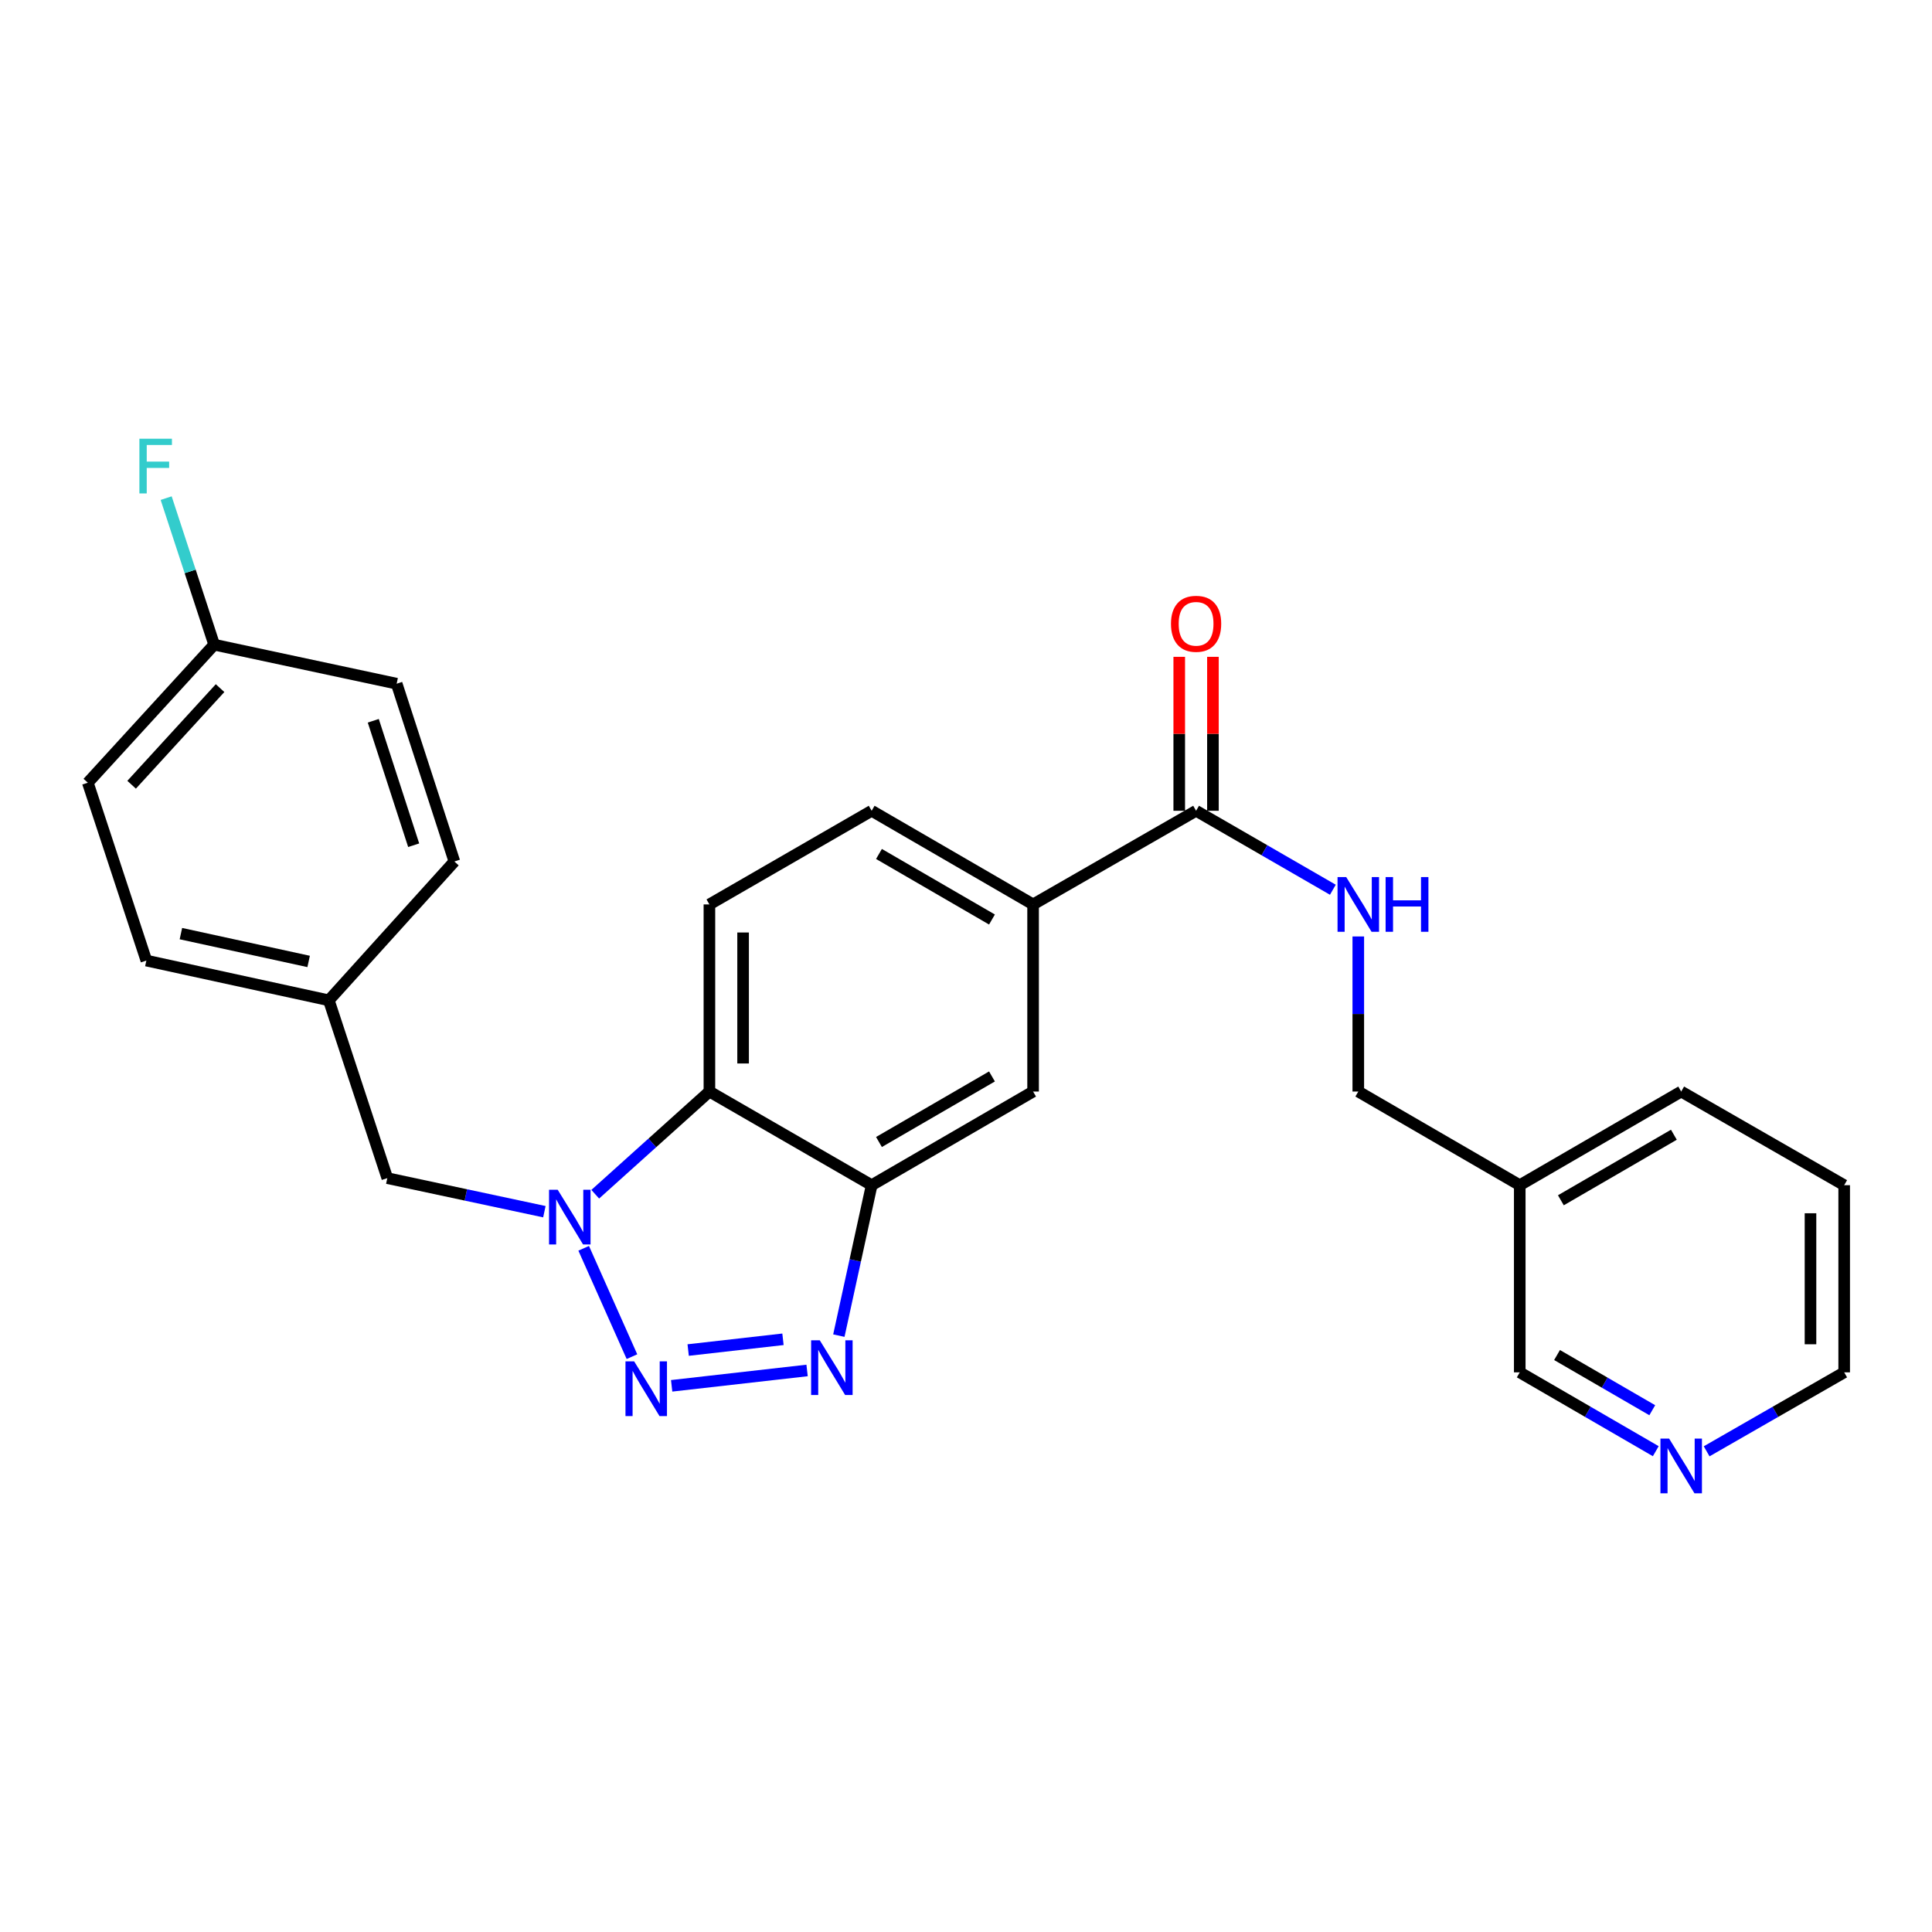 <?xml version='1.0' encoding='iso-8859-1'?>
<svg version='1.1' baseProfile='full'
              xmlns='http://www.w3.org/2000/svg'
                      xmlns:rdkit='http://www.rdkit.org/xml'
                      xmlns:xlink='http://www.w3.org/1999/xlink'
                  xml:space='preserve'
width='1000px' height='1000px' viewBox='0 0 1000 1000'>
<!-- END OF HEADER -->
<rect style='opacity:1.0;fill:#FFFFFF;stroke:none' width='1000' height='1000' x='0' y='0'> </rect>
<path class='bond-0' d='M 327.097,702.201 L 302.113,646.117' style='fill:none;fill-rule:evenodd;stroke:#0000FF;stroke-width:6px;stroke-linecap:butt;stroke-linejoin:miter;stroke-opacity:1' />
<path class='bond-1' d='M 347.645,717.299 L 417.746,709.349' style='fill:none;fill-rule:evenodd;stroke:#0000FF;stroke-width:6px;stroke-linecap:butt;stroke-linejoin:miter;stroke-opacity:1' />
<path class='bond-1' d='M 356.195,698.781 L 405.266,693.216' style='fill:none;fill-rule:evenodd;stroke:#0000FF;stroke-width:6px;stroke-linecap:butt;stroke-linejoin:miter;stroke-opacity:1' />
<path class='bond-3' d='M 308.095,618.135 L 337.643,591.558' style='fill:none;fill-rule:evenodd;stroke:#0000FF;stroke-width:6px;stroke-linecap:butt;stroke-linejoin:miter;stroke-opacity:1' />
<path class='bond-3' d='M 337.643,591.558 L 367.191,564.981' style='fill:none;fill-rule:evenodd;stroke:#000000;stroke-width:6px;stroke-linecap:butt;stroke-linejoin:miter;stroke-opacity:1' />
<path class='bond-9' d='M 281.77,627.171 L 241.119,618.487' style='fill:none;fill-rule:evenodd;stroke:#0000FF;stroke-width:6px;stroke-linecap:butt;stroke-linejoin:miter;stroke-opacity:1' />
<path class='bond-9' d='M 241.119,618.487 L 200.467,609.803' style='fill:none;fill-rule:evenodd;stroke:#000000;stroke-width:6px;stroke-linecap:butt;stroke-linejoin:miter;stroke-opacity:1' />
<path class='bond-2' d='M 434.188,691.317 L 442.678,652.386' style='fill:none;fill-rule:evenodd;stroke:#0000FF;stroke-width:6px;stroke-linecap:butt;stroke-linejoin:miter;stroke-opacity:1' />
<path class='bond-2' d='M 442.678,652.386 L 451.168,613.455' style='fill:none;fill-rule:evenodd;stroke:#000000;stroke-width:6px;stroke-linecap:butt;stroke-linejoin:miter;stroke-opacity:1' />
<path class='bond-6' d='M 451.168,613.455 L 534.728,564.981' style='fill:none;fill-rule:evenodd;stroke:#000000;stroke-width:6px;stroke-linecap:butt;stroke-linejoin:miter;stroke-opacity:1' />
<path class='bond-6' d='M 454.952,591.101 L 513.444,557.169' style='fill:none;fill-rule:evenodd;stroke:#000000;stroke-width:6px;stroke-linecap:butt;stroke-linejoin:miter;stroke-opacity:1' />
<path class='bond-26' d='M 451.168,613.455 L 367.191,564.981' style='fill:none;fill-rule:evenodd;stroke:#000000;stroke-width:6px;stroke-linecap:butt;stroke-linejoin:miter;stroke-opacity:1' />
<path class='bond-7' d='M 367.191,564.981 L 367.191,468.13' style='fill:none;fill-rule:evenodd;stroke:#000000;stroke-width:6px;stroke-linecap:butt;stroke-linejoin:miter;stroke-opacity:1' />
<path class='bond-7' d='M 384.627,550.453 L 384.627,482.657' style='fill:none;fill-rule:evenodd;stroke:#000000;stroke-width:6px;stroke-linecap:butt;stroke-linejoin:miter;stroke-opacity:1' />
<path class='bond-4' d='M 619.093,419.656 L 534.728,468.13' style='fill:none;fill-rule:evenodd;stroke:#000000;stroke-width:6px;stroke-linecap:butt;stroke-linejoin:miter;stroke-opacity:1' />
<path class='bond-8' d='M 619.093,419.656 L 654.49,440.093' style='fill:none;fill-rule:evenodd;stroke:#000000;stroke-width:6px;stroke-linecap:butt;stroke-linejoin:miter;stroke-opacity:1' />
<path class='bond-8' d='M 654.49,440.093 L 689.887,460.529' style='fill:none;fill-rule:evenodd;stroke:#0000FF;stroke-width:6px;stroke-linecap:butt;stroke-linejoin:miter;stroke-opacity:1' />
<path class='bond-11' d='M 627.811,419.656 L 627.811,379.816' style='fill:none;fill-rule:evenodd;stroke:#000000;stroke-width:6px;stroke-linecap:butt;stroke-linejoin:miter;stroke-opacity:1' />
<path class='bond-11' d='M 627.811,379.816 L 627.811,339.976' style='fill:none;fill-rule:evenodd;stroke:#FF0000;stroke-width:6px;stroke-linecap:butt;stroke-linejoin:miter;stroke-opacity:1' />
<path class='bond-11' d='M 610.374,419.656 L 610.374,379.816' style='fill:none;fill-rule:evenodd;stroke:#000000;stroke-width:6px;stroke-linecap:butt;stroke-linejoin:miter;stroke-opacity:1' />
<path class='bond-11' d='M 610.374,379.816 L 610.374,339.976' style='fill:none;fill-rule:evenodd;stroke:#FF0000;stroke-width:6px;stroke-linecap:butt;stroke-linejoin:miter;stroke-opacity:1' />
<path class='bond-5' d='M 534.728,468.13 L 534.728,564.981' style='fill:none;fill-rule:evenodd;stroke:#000000;stroke-width:6px;stroke-linecap:butt;stroke-linejoin:miter;stroke-opacity:1' />
<path class='bond-27' d='M 534.728,468.13 L 451.168,419.656' style='fill:none;fill-rule:evenodd;stroke:#000000;stroke-width:6px;stroke-linecap:butt;stroke-linejoin:miter;stroke-opacity:1' />
<path class='bond-27' d='M 513.444,475.941 L 454.952,442.009' style='fill:none;fill-rule:evenodd;stroke:#000000;stroke-width:6px;stroke-linecap:butt;stroke-linejoin:miter;stroke-opacity:1' />
<path class='bond-10' d='M 367.191,468.13 L 451.168,419.656' style='fill:none;fill-rule:evenodd;stroke:#000000;stroke-width:6px;stroke-linecap:butt;stroke-linejoin:miter;stroke-opacity:1' />
<path class='bond-14' d='M 703.05,484.711 L 703.05,524.846' style='fill:none;fill-rule:evenodd;stroke:#0000FF;stroke-width:6px;stroke-linecap:butt;stroke-linejoin:miter;stroke-opacity:1' />
<path class='bond-14' d='M 703.05,524.846 L 703.05,564.981' style='fill:none;fill-rule:evenodd;stroke:#000000;stroke-width:6px;stroke-linecap:butt;stroke-linejoin:miter;stroke-opacity:1' />
<path class='bond-15' d='M 200.467,609.803 L 170.204,517.766' style='fill:none;fill-rule:evenodd;stroke:#000000;stroke-width:6px;stroke-linecap:butt;stroke-linejoin:miter;stroke-opacity:1' />
<path class='bond-12' d='M 857.026,751.136 L 821.823,730.73' style='fill:none;fill-rule:evenodd;stroke:#0000FF;stroke-width:6px;stroke-linecap:butt;stroke-linejoin:miter;stroke-opacity:1' />
<path class='bond-12' d='M 821.823,730.73 L 786.62,710.325' style='fill:none;fill-rule:evenodd;stroke:#000000;stroke-width:6px;stroke-linecap:butt;stroke-linejoin:miter;stroke-opacity:1' />
<path class='bond-12' d='M 855.21,729.928 L 830.568,715.645' style='fill:none;fill-rule:evenodd;stroke:#0000FF;stroke-width:6px;stroke-linecap:butt;stroke-linejoin:miter;stroke-opacity:1' />
<path class='bond-12' d='M 830.568,715.645 L 805.926,701.361' style='fill:none;fill-rule:evenodd;stroke:#000000;stroke-width:6px;stroke-linecap:butt;stroke-linejoin:miter;stroke-opacity:1' />
<path class='bond-29' d='M 883.353,751.198 L 918.949,730.762' style='fill:none;fill-rule:evenodd;stroke:#0000FF;stroke-width:6px;stroke-linecap:butt;stroke-linejoin:miter;stroke-opacity:1' />
<path class='bond-29' d='M 918.949,730.762 L 954.545,710.325' style='fill:none;fill-rule:evenodd;stroke:#000000;stroke-width:6px;stroke-linecap:butt;stroke-linejoin:miter;stroke-opacity:1' />
<path class='bond-13' d='M 786.62,613.455 L 703.05,564.981' style='fill:none;fill-rule:evenodd;stroke:#000000;stroke-width:6px;stroke-linecap:butt;stroke-linejoin:miter;stroke-opacity:1' />
<path class='bond-22' d='M 786.62,613.455 L 786.62,710.325' style='fill:none;fill-rule:evenodd;stroke:#000000;stroke-width:6px;stroke-linecap:butt;stroke-linejoin:miter;stroke-opacity:1' />
<path class='bond-24' d='M 786.62,613.455 L 870.181,564.981' style='fill:none;fill-rule:evenodd;stroke:#000000;stroke-width:6px;stroke-linecap:butt;stroke-linejoin:miter;stroke-opacity:1' />
<path class='bond-24' d='M 807.904,621.266 L 866.396,587.334' style='fill:none;fill-rule:evenodd;stroke:#000000;stroke-width:6px;stroke-linecap:butt;stroke-linejoin:miter;stroke-opacity:1' />
<path class='bond-18' d='M 170.204,517.766 L 235.185,445.908' style='fill:none;fill-rule:evenodd;stroke:#000000;stroke-width:6px;stroke-linecap:butt;stroke-linejoin:miter;stroke-opacity:1' />
<path class='bond-19' d='M 170.204,517.766 L 75.756,497.191' style='fill:none;fill-rule:evenodd;stroke:#000000;stroke-width:6px;stroke-linecap:butt;stroke-linejoin:miter;stroke-opacity:1' />
<path class='bond-19' d='M 159.749,497.643 L 93.634,483.24' style='fill:none;fill-rule:evenodd;stroke:#000000;stroke-width:6px;stroke-linecap:butt;stroke-linejoin:miter;stroke-opacity:1' />
<path class='bond-16' d='M 110.852,333.683 L 45.455,405.125' style='fill:none;fill-rule:evenodd;stroke:#000000;stroke-width:6px;stroke-linecap:butt;stroke-linejoin:miter;stroke-opacity:1' />
<path class='bond-16' d='M 113.904,356.173 L 68.126,406.182' style='fill:none;fill-rule:evenodd;stroke:#000000;stroke-width:6px;stroke-linecap:butt;stroke-linejoin:miter;stroke-opacity:1' />
<path class='bond-17' d='M 110.852,333.683 L 98.428,295.757' style='fill:none;fill-rule:evenodd;stroke:#000000;stroke-width:6px;stroke-linecap:butt;stroke-linejoin:miter;stroke-opacity:1' />
<path class='bond-17' d='M 98.428,295.757 L 86.005,257.831' style='fill:none;fill-rule:evenodd;stroke:#33CCCC;stroke-width:6px;stroke-linecap:butt;stroke-linejoin:miter;stroke-opacity:1' />
<path class='bond-28' d='M 110.852,333.683 L 205.31,353.881' style='fill:none;fill-rule:evenodd;stroke:#000000;stroke-width:6px;stroke-linecap:butt;stroke-linejoin:miter;stroke-opacity:1' />
<path class='bond-21' d='M 235.185,445.908 L 205.31,353.881' style='fill:none;fill-rule:evenodd;stroke:#000000;stroke-width:6px;stroke-linecap:butt;stroke-linejoin:miter;stroke-opacity:1' />
<path class='bond-21' d='M 214.119,437.487 L 193.207,373.068' style='fill:none;fill-rule:evenodd;stroke:#000000;stroke-width:6px;stroke-linecap:butt;stroke-linejoin:miter;stroke-opacity:1' />
<path class='bond-20' d='M 75.756,497.191 L 45.455,405.125' style='fill:none;fill-rule:evenodd;stroke:#000000;stroke-width:6px;stroke-linecap:butt;stroke-linejoin:miter;stroke-opacity:1' />
<path class='bond-23' d='M 954.545,710.325 L 954.545,613.455' style='fill:none;fill-rule:evenodd;stroke:#000000;stroke-width:6px;stroke-linecap:butt;stroke-linejoin:miter;stroke-opacity:1' />
<path class='bond-23' d='M 937.109,695.795 L 937.109,627.985' style='fill:none;fill-rule:evenodd;stroke:#000000;stroke-width:6px;stroke-linecap:butt;stroke-linejoin:miter;stroke-opacity:1' />
<path class='bond-25' d='M 870.181,564.981 L 954.545,613.455' style='fill:none;fill-rule:evenodd;stroke:#000000;stroke-width:6px;stroke-linecap:butt;stroke-linejoin:miter;stroke-opacity:1' />
<path  class='atom-0' d='M 328.227 704.632
L 337.507 719.632
Q 338.427 721.112, 339.907 723.792
Q 341.387 726.472, 341.467 726.632
L 341.467 704.632
L 345.227 704.632
L 345.227 732.952
L 341.347 732.952
L 331.387 716.552
Q 330.227 714.632, 328.987 712.432
Q 327.787 710.232, 327.427 709.552
L 327.427 732.952
L 323.747 732.952
L 323.747 704.632
L 328.227 704.632
' fill='#0000FF'/>
<path  class='atom-1' d='M 288.665 615.821
L 297.945 630.821
Q 298.865 632.301, 300.345 634.981
Q 301.825 637.661, 301.905 637.821
L 301.905 615.821
L 305.665 615.821
L 305.665 644.141
L 301.785 644.141
L 291.825 627.741
Q 290.665 625.821, 289.425 623.621
Q 288.225 621.421, 287.865 620.741
L 287.865 644.141
L 284.185 644.141
L 284.185 615.821
L 288.665 615.821
' fill='#0000FF'/>
<path  class='atom-2' d='M 424.313 693.734
L 433.593 708.734
Q 434.513 710.214, 435.993 712.894
Q 437.473 715.574, 437.553 715.734
L 437.553 693.734
L 441.313 693.734
L 441.313 722.054
L 437.433 722.054
L 427.473 705.654
Q 426.313 703.734, 425.073 701.534
Q 423.873 699.334, 423.513 698.654
L 423.513 722.054
L 419.833 722.054
L 419.833 693.734
L 424.313 693.734
' fill='#0000FF'/>
<path  class='atom-9' d='M 696.79 453.97
L 706.07 468.97
Q 706.99 470.45, 708.47 473.13
Q 709.95 475.81, 710.03 475.97
L 710.03 453.97
L 713.79 453.97
L 713.79 482.29
L 709.91 482.29
L 699.95 465.89
Q 698.79 463.97, 697.55 461.77
Q 696.35 459.57, 695.99 458.89
L 695.99 482.29
L 692.31 482.29
L 692.31 453.97
L 696.79 453.97
' fill='#0000FF'/>
<path  class='atom-9' d='M 717.19 453.97
L 721.03 453.97
L 721.03 466.01
L 735.51 466.01
L 735.51 453.97
L 739.35 453.97
L 739.35 482.29
L 735.51 482.29
L 735.51 469.21
L 721.03 469.21
L 721.03 482.29
L 717.19 482.29
L 717.19 453.97
' fill='#0000FF'/>
<path  class='atom-12' d='M 606.093 322.875
Q 606.093 316.075, 609.453 312.275
Q 612.813 308.475, 619.093 308.475
Q 625.373 308.475, 628.733 312.275
Q 632.093 316.075, 632.093 322.875
Q 632.093 329.755, 628.693 333.675
Q 625.293 337.555, 619.093 337.555
Q 612.853 337.555, 609.453 333.675
Q 606.093 329.795, 606.093 322.875
M 619.093 334.355
Q 623.413 334.355, 625.733 331.475
Q 628.093 328.555, 628.093 322.875
Q 628.093 317.315, 625.733 314.515
Q 623.413 311.675, 619.093 311.675
Q 614.773 311.675, 612.413 314.475
Q 610.093 317.275, 610.093 322.875
Q 610.093 328.595, 612.413 331.475
Q 614.773 334.355, 619.093 334.355
' fill='#FF0000'/>
<path  class='atom-13' d='M 863.921 744.6
L 873.201 759.6
Q 874.121 761.08, 875.601 763.76
Q 877.081 766.44, 877.161 766.6
L 877.161 744.6
L 880.921 744.6
L 880.921 772.92
L 877.041 772.92
L 867.081 756.52
Q 865.921 754.6, 864.681 752.4
Q 863.481 750.2, 863.121 749.52
L 863.121 772.92
L 859.441 772.92
L 859.441 744.6
L 863.921 744.6
' fill='#0000FF'/>
<path  class='atom-18' d='M 72.15 227.08
L 88.99 227.08
L 88.99 230.32
L 75.95 230.32
L 75.95 238.92
L 87.55 238.92
L 87.55 242.2
L 75.95 242.2
L 75.95 255.4
L 72.15 255.4
L 72.15 227.08
' fill='#33CCCC'/>
</svg>
